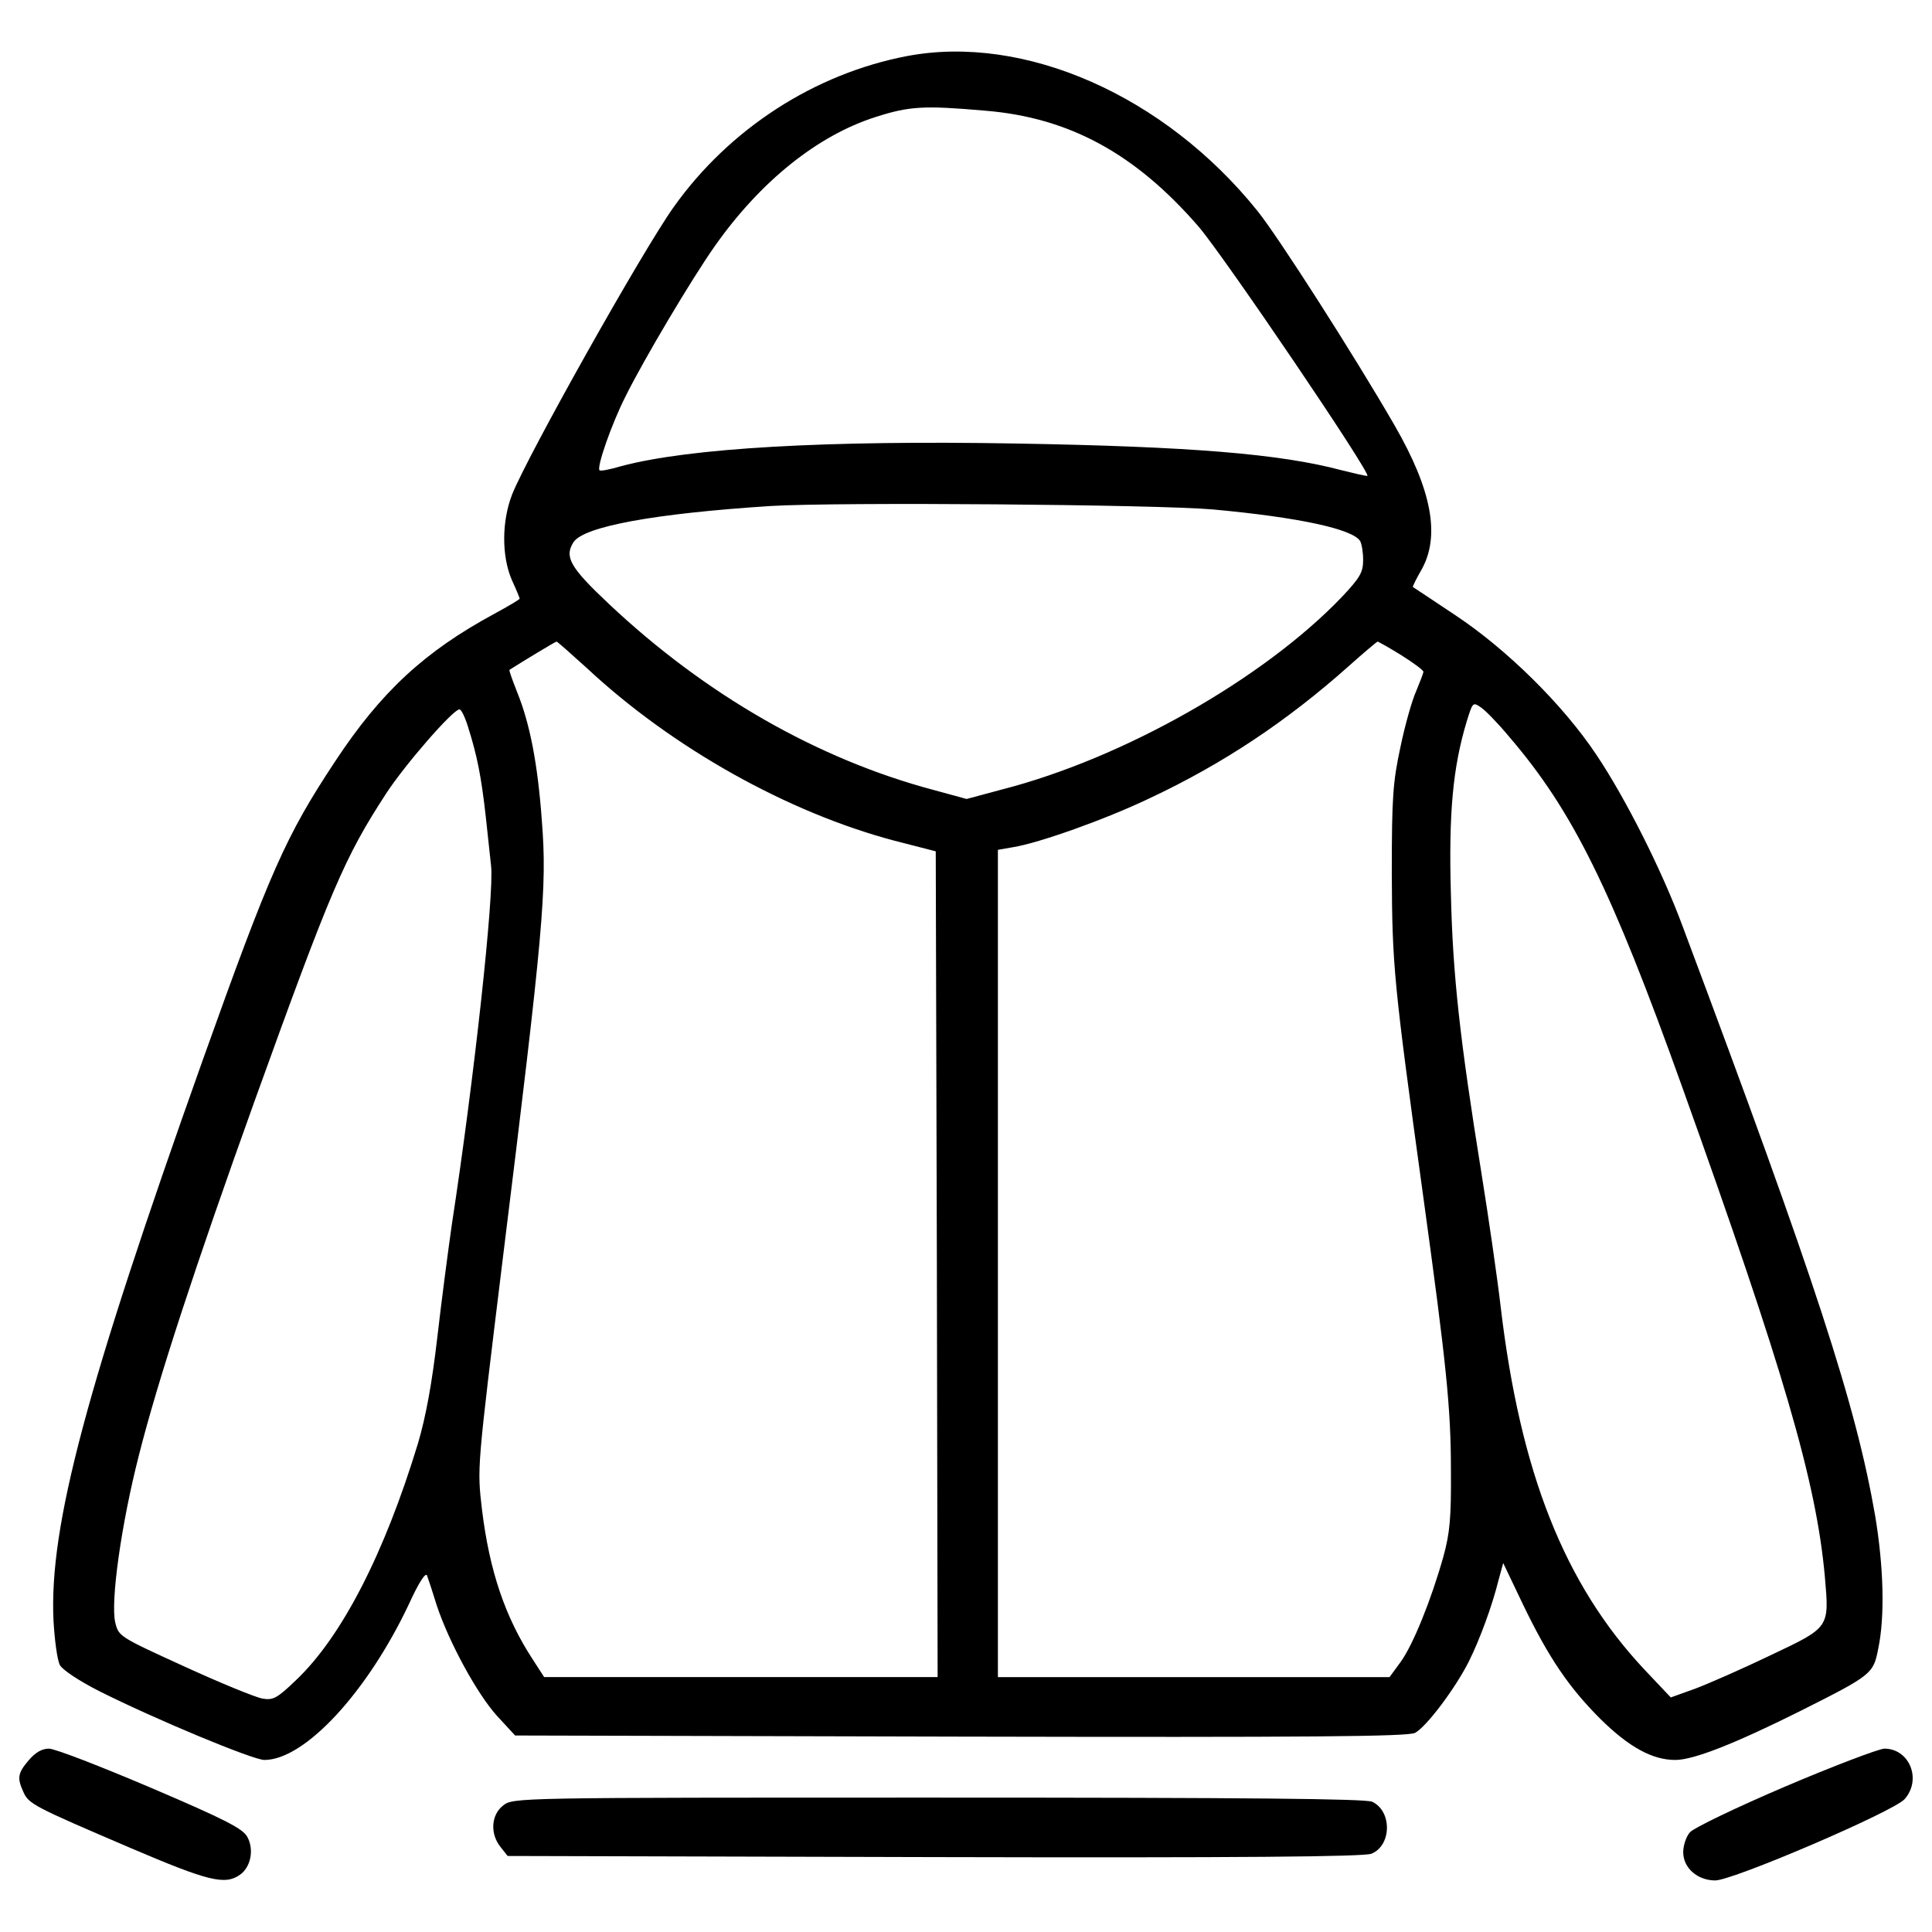 <?xml version="1.0" encoding="utf-8"?>
<!DOCTYPE svg PUBLIC "-//W3C//DTD SVG 1.1//EN" "http://www.w3.org/Graphics/SVG/1.1/DTD/svg11.dtd">
<svg fill="#000000" width="800px" height="800px" viewBox="0 0 1000 1000" version="1.1" xmlns="http://www.w3.org/2000/svg" xmlns:xlink="http://www.w3.org/1999/xlink"  enable-background="new 0 0 1000 1000" xml:space="preserve">
<g>
<g transform="translate(0,512) scale(0.1,-0.1)">
<path d="M4695.4,4829.9c-479.5-91.6-919.9-376.2-1208.4-781.6c-163.7-230-756.2-1286.4-836.1-1487.1c-54.6-140.3-54.6-319.6-2-442.4c23.4-50.7,40.9-93.5,40.9-97.5c0-3.9-58.5-39-130.6-78c-360.6-194.9-586.7-403.4-824.4-764c-255.3-385.9-335.2-565.2-688-1553.4C446.5-2059.9,253.5-2781,276.9-3268.3c5.8-101.3,19.5-204.6,33.1-230c13.6-25.3,99.4-81.9,202.7-134.5c290.4-146.2,797.2-356.7,855.6-356.7c208.5,0,532.1,348.9,748.4,806.9c48.7,107.2,85.8,165.7,93.5,148.1c5.9-15.6,29.2-85.8,50.7-155.9c64.3-193,210.5-460,311.8-571.1l93.5-101.4l2305.7-5.8c1797-3.9,2317.4,0,2352.5,19.5c58.5,31.2,206.6,228,276.8,366.4c58.5,116.9,122.8,292.4,155.9,426.8l23.4,85.8l103.3-216.3c132.5-274.8,237.8-428.8,399.6-590.5c148.1-146.2,269-212.5,387.9-212.5c95.5,0,311.8,85.8,651,255.3c368.4,185.2,374.2,191,399.6,321.6c35.1,167.6,27.3,424.9-15.6,684.1c-99.4,575-306,1210.3-997.9,3056.1c-105.2,284.6-294.3,660.7-446.3,886.8c-171.5,257.3-461.9,543.8-728.9,721.1c-116.9,78-216.3,144.2-220.2,146.2c-2,2,17.5,42.9,44.8,89.7c97.5,173.5,54.6,411.2-140.3,748.4c-204.6,354.7-602.2,976.5-709.4,1109C6028.5,4625.3,5303.5,4944.9,4695.4,4829.9z M5096.9,4547.3c436.6-35.1,779.6-222.2,1107-600.3c130.6-152,902.4-1290.3,873.2-1290.3c-11.7,0-70.2,13.6-132.5,29.2c-321.6,85.8-787.4,122.8-1682,138.4c-988.2,17.5-1695.7-23.4-2046.5-116.9c-58.5-17.5-109.2-27.3-113-21.4c-15.6,15.6,62.4,239.7,134.5,382c95.5,193,345,612,461.9,777.7c235.8,335.2,532.1,573,832.2,668.5C4707.1,4570.7,4783.1,4574.6,5096.9,4547.3z M6276,2483.3c446.3-40.9,725-101.4,764-163.7c7.8-13.6,15.6-56.5,15.6-97.5c0-64.3-15.6-91.6-111.1-193c-403.4-421-1128.5-834.2-1760-995.9l-181.3-48.7l-171.5,46.8c-600.3,159.8-1181.1,493.1-1680.1,962.8c-200.8,189.1-231.9,243.6-183.2,319.6c54.6,81.9,419,148.1,1017.4,187.1C4338.7,2522.3,5983.7,2508.6,6276,2483.3z M3036.7,1662.8c442.4-413.2,1040.8-748.4,1594.3-894.6l212.4-54.6l5.8-2136.1l3.9-2138.1H3833.9H2816.5l-60.4,93.6c-142.3,218.3-222.2,456.1-261.2,771.8c-25.3,220.2-27.3,198.8,107.2,1298c210.5,1701.5,230,1919.8,202.7,2266.7c-21.4,298.2-62.4,504.8-126.7,664.6c-25.3,64.3-44.8,116.9-40.9,118.9c70.2,44.8,237.8,146.2,243.6,146.2C2884.7,1799.2,2954.9,1736.8,3036.7,1662.8z M7252.5,1729c62.4-39,115-78,115-85.8s-17.6-52.6-37-99.4c-21.4-46.8-58.5-177.4-81.8-290.4c-39-181.3-44.8-257.3-44.8-652.9c2-479.5,9.7-563.3,161.8-1666.4c120.8-877.1,144.2-1101.2,144.2-1422.8c2-249.5-5.8-327.4-39-448.3c-62.4-222.2-155.9-454.1-220.2-543.8l-58.5-79.9H6178.6H5165.1v2142v2140l78,13.6c134.5,21.4,479.5,144.2,707.5,253.4c378.1,177.4,709.5,397.6,1033,686.1c76,68.2,144.2,124.7,146.2,124.7C7133.6,1799.2,7190.1,1768,7252.5,1729z M7811.9,1306.1c329.4-384,528.2-787.4,896.6-1816.5c524.3-1463.7,691.9-2036.7,736.7-2527.9c23.4-269,27.3-263.1-280.7-409.3c-146.2-70.2-323.5-148.1-391.8-173.5l-124.7-44.8l-136.4,144.2c-415.1,442.4-643.2,1021.3-744.5,1880.8c-17.5,150.1-62.4,460-99.4,690C7556.6-260.9,7519.5,70.4,7509.8,493.3c-11.7,417.1,9.7,652.9,81.9,892.7c31.2,99.4,31.2,101.4,74.1,72.1C7689.1,1442.5,7755.4,1374.3,7811.9,1306.1z M2422.8,1356.8c46.8-148.1,68.2-255.3,91.6-463.9c11.7-107.2,23.4-220.2,27.3-253.4c17.5-142.3-87.7-1107-202.7-1855.5c-19.5-136.4-54.6-403.4-76-590.6c-27.3-233.9-58.5-405.4-99.4-543.8c-173.5-571.1-395.6-1003.8-633.4-1227.9c-95.5-91.6-116.9-103.3-171.5-93.5c-35.1,5.8-216.3,79.9-403.5,165.7c-337.2,154-341.1,155.9-358.6,228c-25.3,107.2,31.2,510.7,122.8,867.3c97.5,385.9,292.4,980.4,598.4,1832.1c395.6,1097.3,465.8,1261,680.2,1590.4c97.5,150.1,346.9,436.6,380.1,436.6C2387.7,1448.4,2407.2,1407.4,2422.8,1356.8z"/>
<path d="M148.3-3991.4c-56.5-66.3-60.4-91.6-27.3-163.7c27.3-62.4,54.6-76,555.5-290.4c401.5-171.5,487.3-192.9,565.2-138.4c56.5,39,74.1,130.6,39,194.9c-21.4,42.9-111.1,89.6-499,255.3c-261.2,111.1-497,202.7-528.2,202.7C216.5-3931,183.4-3950.4,148.3-3991.4z"/>
<path d="M9238.6-4127.8c-251.4-107.2-473.6-214.4-491.2-235.8c-19.5-21.4-35.1-68.2-35.1-103.3c0-81.9,74.1-146.2,165.7-146.2c91.6,0,923.8,356.7,980.4,421c89.7,101.4,25.3,261.2-105.2,261.2C9721.9-3932.9,9490-4020.6,9238.6-4127.8z"/>
<path d="M2604.1-4225.3c-62.4-48.7-68.2-146.2-13.6-214.4l37-46.8l2210.2-5.8c1584.6-3.9,2223.8,1.9,2260.9,17.5c105.2,42.9,107.2,220.3,3.9,269c-35.1,15.6-645.1,21.4-2247.2,21.4C2660.6-4184.3,2656.7-4184.3,2604.1-4225.3z"/>
</g>
</g>
</svg>